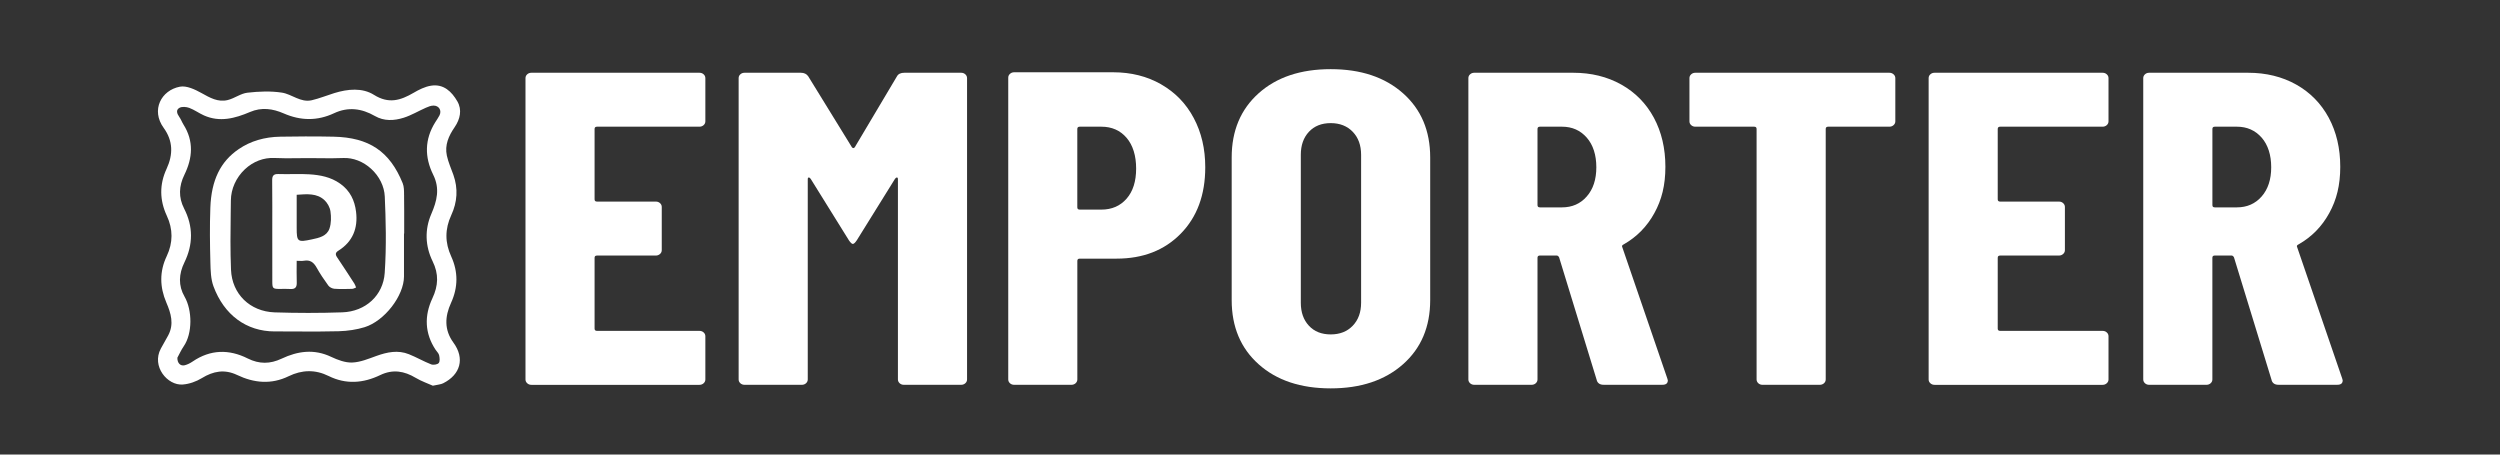 <?xml version="1.0" encoding="UTF-8"?> <svg xmlns="http://www.w3.org/2000/svg" width="77" height="14" viewBox="0 0 77 14" fill="none"><rect x="0" y="0" width="77" height="14" fill="#333333" stroke="none"/><path d="M21.672 3.854C21.636 3.886 21.593 3.902 21.544 3.902H18.389C18.339 3.902 18.313 3.925 18.313 3.971V6.14C18.313 6.186 18.338 6.209 18.389 6.209H20.201C20.251 6.209 20.294 6.225 20.329 6.257C20.364 6.289 20.382 6.328 20.382 6.374V7.705C20.382 7.751 20.364 7.79 20.329 7.822C20.293 7.854 20.25 7.871 20.201 7.871H18.389C18.339 7.871 18.313 7.893 18.313 7.939V10.122C18.313 10.168 18.338 10.191 18.389 10.191H21.544C21.594 10.191 21.637 10.207 21.672 10.239C21.707 10.271 21.725 10.31 21.725 10.356V11.688C21.725 11.733 21.707 11.772 21.672 11.804C21.636 11.837 21.593 11.853 21.544 11.853H16.366C16.316 11.853 16.273 11.837 16.238 11.804C16.203 11.772 16.185 11.734 16.185 11.688V2.406C16.185 2.36 16.203 2.321 16.238 2.289C16.273 2.257 16.316 2.241 16.366 2.241H21.544C21.594 2.241 21.637 2.257 21.672 2.289C21.707 2.321 21.725 2.36 21.725 2.406V3.737C21.725 3.783 21.707 3.822 21.672 3.854Z" fill="white"></path><path d="M27.854 2.241H29.604C29.654 2.241 29.697 2.257 29.732 2.289C29.767 2.321 29.785 2.36 29.785 2.406V11.687C29.785 11.733 29.768 11.771 29.732 11.804C29.697 11.836 29.654 11.852 29.604 11.852H27.838C27.788 11.852 27.745 11.836 27.709 11.804C27.674 11.771 27.656 11.733 27.656 11.687V5.522C27.656 5.486 27.646 5.467 27.626 5.467C27.606 5.467 27.586 5.48 27.566 5.508L26.388 7.403C26.338 7.476 26.298 7.513 26.268 7.513C26.238 7.513 26.197 7.477 26.147 7.403L24.969 5.508C24.949 5.48 24.929 5.467 24.909 5.467C24.889 5.467 24.879 5.485 24.879 5.522V11.687C24.879 11.733 24.861 11.771 24.826 11.804C24.79 11.836 24.747 11.852 24.698 11.852H22.932C22.881 11.852 22.838 11.836 22.803 11.804C22.767 11.771 22.75 11.733 22.75 11.687V2.406C22.75 2.36 22.767 2.321 22.803 2.289C22.838 2.257 22.881 2.241 22.932 2.241H24.668C24.768 2.241 24.844 2.278 24.894 2.351L26.238 4.534C26.268 4.571 26.298 4.571 26.328 4.534L27.626 2.351C27.666 2.278 27.742 2.241 27.853 2.241H27.854Z" fill="white"></path><path d="M35.763 2.598C36.195 2.845 36.531 3.19 36.767 3.635C37.004 4.079 37.122 4.584 37.122 5.151C37.122 6.003 36.87 6.684 36.367 7.197C35.864 7.71 35.205 7.966 34.39 7.966H33.258C33.207 7.966 33.182 7.989 33.182 8.035V11.687C33.182 11.732 33.164 11.771 33.129 11.804C33.093 11.836 33.05 11.852 33.001 11.852H31.235C31.184 11.852 31.142 11.836 31.107 11.804C31.071 11.771 31.054 11.733 31.054 11.687V2.392C31.054 2.346 31.071 2.307 31.107 2.275C31.142 2.243 31.184 2.226 31.235 2.226H34.284C34.837 2.226 35.33 2.35 35.763 2.597V2.598ZM34.699 6.119C34.895 5.895 34.993 5.586 34.993 5.192C34.993 4.798 34.895 4.474 34.699 4.245C34.502 4.016 34.244 3.902 33.921 3.902H33.257C33.207 3.902 33.181 3.925 33.181 3.971V6.387C33.181 6.433 33.206 6.456 33.257 6.456H33.921C34.243 6.456 34.502 6.344 34.699 6.119Z" fill="white"></path><path d="M38.767 11.22C38.213 10.726 37.936 10.067 37.936 9.243V4.849C37.936 4.026 38.213 3.367 38.767 2.872C39.319 2.378 40.059 2.13 40.986 2.13C41.912 2.13 42.654 2.377 43.212 2.872C43.771 3.367 44.05 4.025 44.05 4.849V9.243C44.05 10.067 43.771 10.726 43.212 11.22C42.654 11.714 41.911 11.962 40.986 11.962C40.06 11.962 39.32 11.715 38.767 11.22ZM41.665 10.032C41.836 9.854 41.922 9.618 41.922 9.325V4.767C41.922 4.474 41.836 4.238 41.665 4.06C41.494 3.882 41.267 3.792 40.986 3.792C40.704 3.792 40.48 3.882 40.314 4.06C40.148 4.239 40.065 4.474 40.065 4.767V9.325C40.065 9.618 40.148 9.854 40.314 10.032C40.48 10.211 40.704 10.3 40.986 10.3C41.267 10.3 41.494 10.211 41.665 10.032Z" fill="white"></path><path d="M49.182 11.714L48.02 7.925C48 7.889 47.974 7.87 47.944 7.87H47.431C47.38 7.87 47.355 7.893 47.355 7.938V11.687C47.355 11.733 47.337 11.771 47.302 11.804C47.266 11.836 47.224 11.852 47.173 11.852H45.407C45.357 11.852 45.314 11.836 45.279 11.804C45.243 11.771 45.226 11.733 45.226 11.687V2.406C45.226 2.36 45.243 2.321 45.279 2.289C45.314 2.257 45.357 2.241 45.407 2.241H48.456C49.009 2.241 49.502 2.362 49.935 2.604C50.368 2.847 50.703 3.188 50.94 3.627C51.176 4.067 51.294 4.57 51.294 5.137C51.294 5.705 51.181 6.154 50.954 6.565C50.728 6.977 50.413 7.297 50.011 7.526C49.99 7.536 49.975 7.547 49.965 7.56C49.955 7.574 49.955 7.59 49.965 7.609L51.354 11.659L51.369 11.714C51.369 11.806 51.313 11.851 51.203 11.851H49.391C49.281 11.851 49.21 11.806 49.18 11.714L49.182 11.714ZM47.355 3.971V6.319C47.355 6.364 47.38 6.387 47.431 6.387H48.11C48.422 6.387 48.677 6.275 48.872 6.051C49.069 5.827 49.167 5.527 49.167 5.152C49.167 4.776 49.069 4.463 48.872 4.239C48.676 4.015 48.422 3.902 48.11 3.902H47.431C47.381 3.902 47.355 3.925 47.355 3.971Z" fill="white"></path><path d="M58.322 2.289C58.357 2.321 58.376 2.36 58.376 2.406V3.737C58.376 3.783 58.358 3.822 58.322 3.854C58.287 3.886 58.244 3.902 58.194 3.902H56.308C56.257 3.902 56.232 3.925 56.232 3.971V11.687C56.232 11.733 56.215 11.771 56.179 11.804C56.144 11.836 56.101 11.852 56.05 11.852H54.284C54.234 11.852 54.191 11.836 54.156 11.804C54.121 11.771 54.103 11.733 54.103 11.687V3.971C54.103 3.925 54.078 3.902 54.027 3.902H52.216C52.165 3.902 52.123 3.886 52.088 3.854C52.052 3.822 52.035 3.784 52.035 3.737V2.406C52.035 2.36 52.052 2.321 52.088 2.289C52.123 2.257 52.165 2.241 52.216 2.241H58.193C58.243 2.241 58.286 2.257 58.321 2.289H58.322Z" fill="white"></path><path d="M64.889 3.854C64.853 3.886 64.81 3.902 64.761 3.902H61.606C61.556 3.902 61.53 3.925 61.53 3.971V6.14C61.53 6.186 61.555 6.209 61.606 6.209H63.417C63.468 6.209 63.511 6.225 63.545 6.257C63.58 6.289 63.599 6.328 63.599 6.374V7.705C63.599 7.751 63.581 7.79 63.545 7.822C63.51 7.854 63.467 7.871 63.417 7.871H61.606C61.556 7.871 61.53 7.893 61.53 7.939V10.122C61.53 10.168 61.555 10.191 61.606 10.191H64.761C64.811 10.191 64.854 10.207 64.889 10.239C64.924 10.271 64.942 10.31 64.942 10.356V11.688C64.942 11.733 64.924 11.772 64.889 11.804C64.853 11.837 64.81 11.853 64.761 11.853H59.583C59.533 11.853 59.49 11.837 59.455 11.804C59.419 11.772 59.402 11.734 59.402 11.688V2.406C59.402 2.36 59.419 2.321 59.455 2.289C59.49 2.257 59.533 2.241 59.583 2.241H64.761C64.811 2.241 64.854 2.257 64.889 2.289C64.924 2.321 64.942 2.36 64.942 2.406V3.737C64.942 3.783 64.924 3.822 64.889 3.854Z" fill="white"></path><path d="M69.968 11.714L68.806 7.925C68.786 7.889 68.76 7.87 68.73 7.87H68.217C68.166 7.87 68.141 7.893 68.141 7.938V11.687C68.141 11.733 68.124 11.771 68.088 11.804C68.052 11.836 68.01 11.852 67.959 11.852H66.193C66.143 11.852 66.1 11.836 66.065 11.804C66.03 11.771 66.012 11.733 66.012 11.687V2.406C66.012 2.36 66.03 2.321 66.065 2.289C66.1 2.257 66.143 2.241 66.193 2.241H69.242C69.795 2.241 70.289 2.362 70.722 2.604C71.154 2.847 71.489 3.188 71.726 3.627C71.962 4.067 72.08 4.57 72.08 5.137C72.08 5.705 71.967 6.154 71.74 6.565C71.514 6.977 71.2 7.297 70.797 7.526C70.776 7.536 70.761 7.547 70.751 7.56C70.741 7.574 70.741 7.59 70.751 7.609L72.14 11.659L72.155 11.714C72.155 11.806 72.1 11.851 71.989 11.851H70.177C70.067 11.851 69.996 11.806 69.966 11.714L69.968 11.714ZM68.142 3.971V6.319C68.142 6.364 68.166 6.387 68.217 6.387H68.896C69.208 6.387 69.463 6.275 69.659 6.051C69.855 5.827 69.953 5.527 69.953 5.152C69.953 4.776 69.855 4.463 69.659 4.239C69.462 4.015 69.208 3.902 68.896 3.902H68.217C68.167 3.902 68.142 3.925 68.142 3.971Z" fill="white"></path><path d="M9.138 8.034C9.138 8.27 9.132 8.483 9.14 8.697C9.146 8.848 9.091 8.912 8.937 8.901C8.832 8.893 8.726 8.899 8.62 8.899C8.404 8.899 8.388 8.884 8.387 8.675C8.386 8.154 8.387 7.632 8.386 7.11C8.386 6.594 8.389 6.078 8.383 5.562C8.381 5.417 8.42 5.354 8.581 5.36C8.896 5.372 9.214 5.348 9.529 5.369C9.864 5.391 10.187 5.451 10.476 5.656C10.786 5.876 10.925 6.176 10.967 6.525C11.028 7.025 10.868 7.443 10.421 7.722C10.331 7.778 10.323 7.836 10.381 7.922C10.562 8.191 10.739 8.463 10.915 8.735C10.939 8.771 10.95 8.815 10.967 8.855C10.927 8.87 10.885 8.896 10.844 8.897C10.662 8.902 10.479 8.907 10.299 8.894C10.234 8.889 10.152 8.848 10.114 8.797C9.983 8.618 9.858 8.433 9.75 8.239C9.66 8.079 9.55 7.996 9.36 8.031C9.298 8.042 9.233 8.033 9.137 8.033L9.138 8.034ZM9.138 5.999C9.138 6.342 9.138 6.682 9.138 7.022C9.138 7.448 9.166 7.467 9.601 7.374C9.827 7.326 10.067 7.276 10.148 7.039C10.203 6.877 10.203 6.683 10.178 6.509C10.161 6.387 10.085 6.25 9.993 6.164C9.76 5.948 9.46 5.976 9.138 5.999Z" fill="white"></path><path d="M13.33 11.879C13.179 11.811 12.98 11.743 12.804 11.638C12.45 11.426 12.099 11.366 11.712 11.552C11.189 11.804 10.656 11.846 10.122 11.581C9.711 11.377 9.3 11.389 8.894 11.586C8.355 11.849 7.825 11.798 7.303 11.549C6.916 11.366 6.57 11.429 6.215 11.647C6.043 11.752 5.83 11.828 5.629 11.843C5.157 11.88 4.661 11.282 4.953 10.738C5.026 10.601 5.106 10.467 5.18 10.331C5.367 9.982 5.265 9.649 5.123 9.318C4.918 8.839 4.91 8.362 5.135 7.889C5.332 7.475 5.33 7.057 5.139 6.648C4.913 6.163 4.909 5.679 5.13 5.202C5.335 4.758 5.332 4.341 5.042 3.94C4.641 3.388 4.968 2.778 5.542 2.67C5.745 2.631 6.006 2.755 6.206 2.866C6.465 3.01 6.715 3.156 7.015 3.081C7.225 3.029 7.415 2.878 7.623 2.855C7.973 2.815 8.337 2.8 8.683 2.853C8.991 2.901 9.258 3.166 9.6 3.088C9.837 3.033 10.064 2.939 10.297 2.867C10.712 2.739 11.159 2.696 11.519 2.922C11.974 3.207 12.337 3.092 12.736 2.86C12.903 2.762 13.089 2.668 13.278 2.639C13.665 2.578 13.915 2.825 14.086 3.121C14.238 3.384 14.172 3.67 14.003 3.917C13.819 4.184 13.693 4.467 13.763 4.793C13.807 4.995 13.894 5.189 13.964 5.385C14.114 5.807 14.085 6.225 13.9 6.624C13.701 7.054 13.701 7.471 13.897 7.898C14.114 8.373 14.11 8.849 13.893 9.326C13.7 9.747 13.677 10.159 13.967 10.555C14.321 11.039 14.184 11.537 13.649 11.805C13.572 11.843 13.477 11.847 13.331 11.88L13.33 11.879ZM5.463 11.019C5.459 11.19 5.563 11.283 5.693 11.249C5.777 11.227 5.861 11.184 5.934 11.134C6.481 10.762 7.054 10.752 7.628 11.04C7.986 11.219 8.321 11.213 8.673 11.047C9.173 10.811 9.676 10.741 10.202 10.992C10.402 11.086 10.634 11.174 10.847 11.166C11.096 11.157 11.346 11.052 11.587 10.965C11.921 10.845 12.254 10.773 12.595 10.91C12.828 11.003 13.046 11.131 13.279 11.222C13.345 11.248 13.472 11.229 13.512 11.182C13.555 11.133 13.543 11.021 13.525 10.942C13.512 10.881 13.454 10.83 13.417 10.774C13.079 10.266 13.067 9.722 13.316 9.192C13.503 8.795 13.517 8.439 13.324 8.046C13.094 7.575 13.078 7.069 13.284 6.591C13.46 6.185 13.553 5.807 13.344 5.385C13.074 4.84 13.075 4.291 13.408 3.762C13.451 3.694 13.498 3.628 13.535 3.556C13.612 3.407 13.524 3.252 13.354 3.252C13.274 3.252 13.192 3.285 13.118 3.318C12.888 3.419 12.67 3.552 12.432 3.627C12.138 3.719 11.83 3.737 11.545 3.572C11.14 3.339 10.723 3.284 10.29 3.487C9.773 3.729 9.26 3.721 8.738 3.493C8.403 3.347 8.058 3.296 7.701 3.449C7.241 3.645 6.771 3.774 6.28 3.554C6.126 3.485 5.987 3.382 5.83 3.323C5.739 3.29 5.607 3.278 5.529 3.32C5.409 3.385 5.451 3.502 5.523 3.603C5.574 3.674 5.603 3.759 5.649 3.833C5.973 4.345 5.934 4.863 5.679 5.384C5.509 5.73 5.494 6.078 5.67 6.422C5.954 6.976 5.949 7.532 5.68 8.082C5.504 8.44 5.489 8.798 5.684 9.136C5.926 9.557 5.93 10.271 5.66 10.663C5.577 10.784 5.517 10.921 5.463 11.018V11.019Z" fill="white"></path><path d="M12.445 6.005C12.445 5.878 12.445 5.748 12.403 5.644C12.005 4.662 11.369 4.234 10.276 4.21C9.678 4.196 9.086 4.203 8.638 4.21C8.148 4.217 7.716 4.345 7.355 4.591C6.789 4.975 6.511 5.548 6.479 6.391C6.457 6.975 6.466 7.548 6.479 8.032L6.48 8.086C6.486 8.336 6.493 8.594 6.574 8.816C6.901 9.701 7.588 10.208 8.462 10.208C8.466 10.208 8.471 10.208 8.475 10.208C8.547 10.208 8.619 10.208 8.691 10.208C8.856 10.208 9.021 10.209 9.186 10.21C9.595 10.212 10.018 10.214 10.432 10.202C10.716 10.194 10.991 10.151 11.231 10.077C11.841 9.887 12.441 9.113 12.443 8.515C12.443 8.22 12.443 7.924 12.443 7.63V7.193H12.449C12.449 7.099 12.449 7.005 12.449 6.91C12.449 6.64 12.45 6.362 12.446 6.087C12.446 6.06 12.446 6.033 12.446 6.005L12.445 6.005ZM11.849 8.408C11.802 9.096 11.264 9.595 10.542 9.62C10.194 9.632 9.845 9.638 9.493 9.638C9.142 9.638 8.804 9.632 8.46 9.621C7.698 9.595 7.145 9.055 7.115 8.307C7.091 7.724 7.098 7.132 7.106 6.558C7.107 6.43 7.109 6.301 7.111 6.173C7.114 5.819 7.271 5.47 7.541 5.215C7.798 4.973 8.123 4.85 8.454 4.866C8.694 4.878 8.938 4.876 9.175 4.872C9.284 4.871 9.394 4.87 9.503 4.87C9.612 4.87 9.721 4.871 9.829 4.872C10.075 4.876 10.329 4.878 10.576 4.867C10.873 4.854 11.186 4.974 11.431 5.199C11.684 5.429 11.837 5.74 11.851 6.052C11.882 6.746 11.906 7.57 11.849 8.408Z" fill="white"></path></svg> 
